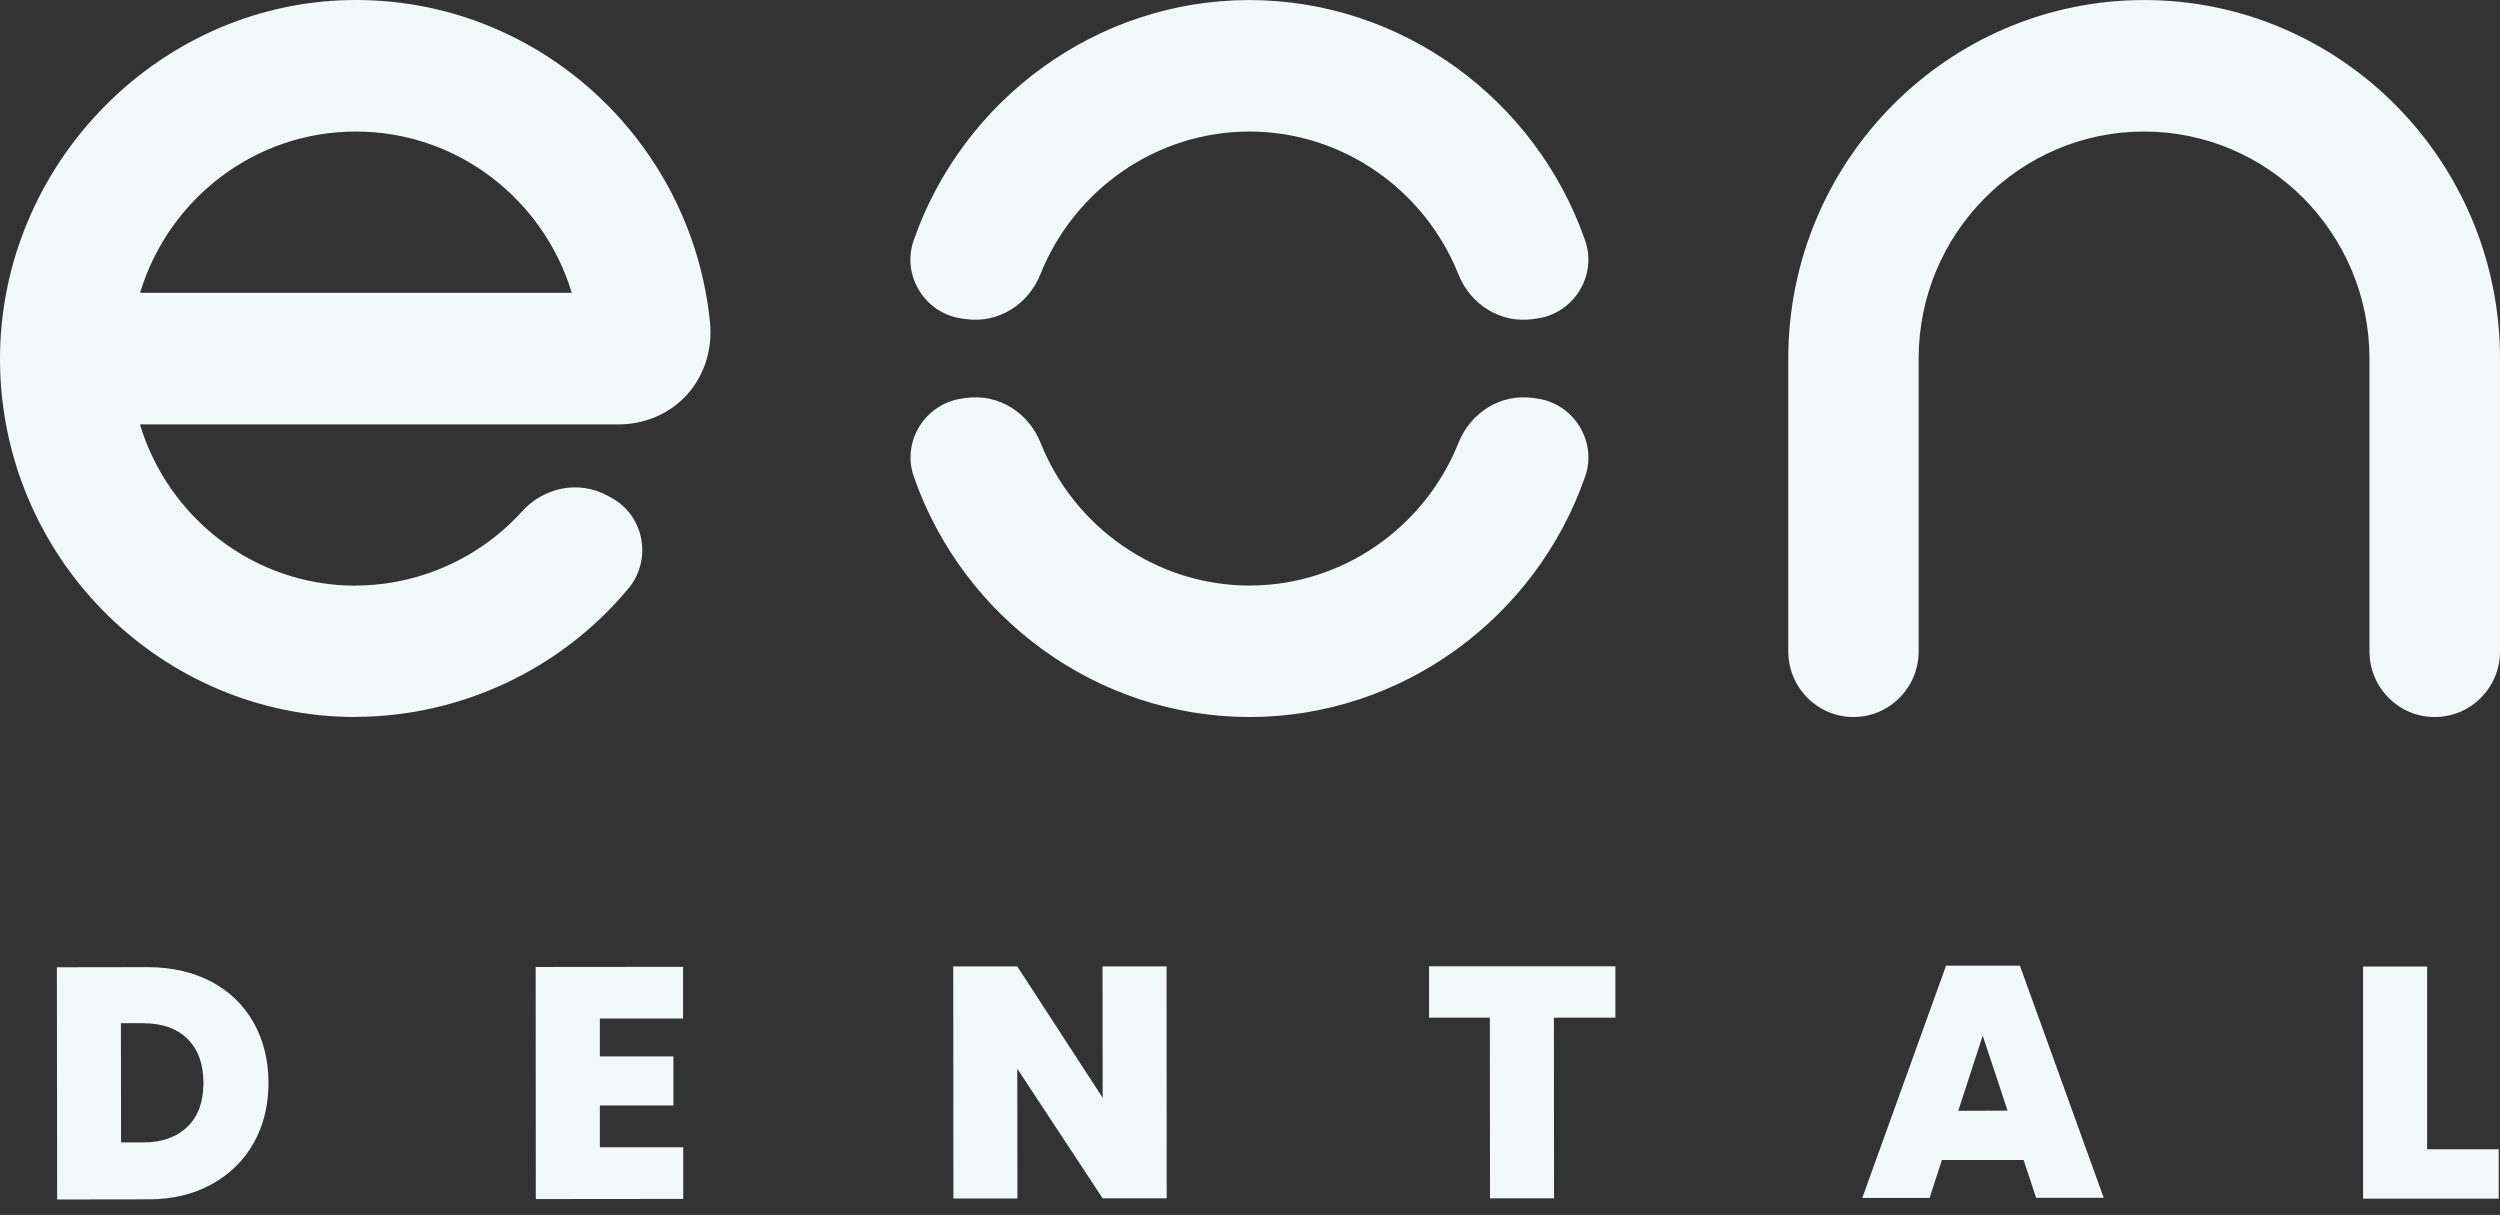 <svg width="107" height="52" viewBox="0 0 107 52" fill="none" xmlns="http://www.w3.org/2000/svg">
<rect x="0" y="0" width="107" height="52" fill="#333333" stroke="none"/>
<path d="M103.881 41.369H101.14V51.302H106.945V49.189H103.881V41.369ZM85.924 47.535L84.86 44.327L83.814 47.542L85.924 47.535ZM86.611 49.648H83.115L82.586 51.271H79.705L83.291 41.332H86.453L90.039 51.265H87.145L86.611 49.648ZM61.163 41.356V43.555H63.765L63.772 51.289H66.513L66.507 43.555H69.139V41.356H61.163ZM49.929 41.363H47.188L47.194 46.984L43.54 41.363H40.799L40.805 51.295H43.546L43.54 45.741L47.194 51.289H49.935L49.929 41.363ZM29.236 43.592V41.381L22.926 41.387L22.932 51.32L29.242 51.314V49.103H25.674V47.315H28.823V45.215H25.674V43.592H29.236ZM8.02 48.227C8.476 47.787 8.707 47.162 8.707 46.354C8.707 45.539 8.476 44.908 8.02 44.461C7.564 44.014 6.932 43.794 6.13 43.794H5.175L5.181 48.895H6.136C6.932 48.895 7.564 48.668 8.02 48.227ZM9.06 42.024C9.838 42.44 10.44 43.028 10.859 43.775C11.279 44.529 11.491 45.386 11.491 46.354C11.491 47.309 11.279 48.166 10.859 48.919C10.434 49.673 9.832 50.261 9.054 50.689C8.276 51.118 7.376 51.332 6.349 51.332L2.446 51.338L2.434 41.399L6.336 41.393C7.37 41.399 8.282 41.608 9.06 42.024Z" fill="#F2F7F8"/>
<path d="M24.471 12.531H5.996C7.2 8.539 10.884 5.63 15.23 5.63C19.583 5.63 23.267 8.545 24.471 12.531ZM30.385 13.762C29.589 5.96 22.963 -0.127 14.987 0.002C6.555 0.143 -0.271 7.381 0.008 15.869C0.282 24.087 7.005 30.689 15.23 30.689V30.682C19.68 30.67 23.99 28.68 26.89 25.195C27.93 23.952 27.577 22.066 26.154 21.295L25.99 21.209C24.768 20.547 23.279 20.854 22.343 21.889C20.513 23.91 17.911 25.055 15.224 25.061L15.218 25.067C10.872 25.067 7.188 22.152 5.99 18.165H26.458C28.884 18.159 30.635 16.181 30.385 13.762ZM67.845 10.296C65.747 4.264 60.015 0.008 53.474 0.002C46.933 0.002 41.2 4.264 39.103 10.296C38.58 11.803 39.595 13.419 41.17 13.634L41.352 13.658C42.726 13.848 44.015 13.034 44.531 11.735C45.966 8.134 49.48 5.63 53.474 5.63C57.468 5.63 60.981 8.134 62.416 11.735C62.933 13.034 64.216 13.848 65.595 13.658L65.778 13.634C67.352 13.419 68.368 11.803 67.845 10.296ZM67.845 20.394C68.368 18.888 67.352 17.271 65.784 17.057L65.602 17.032C64.228 16.843 62.939 17.657 62.422 18.955C60.987 22.556 57.474 25.061 53.48 25.061C49.486 25.061 45.972 22.556 44.538 18.955C44.021 17.657 42.738 16.843 41.358 17.032L41.176 17.057C39.601 17.277 38.586 18.888 39.109 20.394C41.206 26.426 46.933 30.682 53.474 30.689C60.015 30.689 65.747 26.433 67.845 20.394ZM107 27.878V15.348C107 6.885 100.167 0.002 91.772 0.002C83.371 0.002 76.538 6.885 76.538 15.348V27.878C76.538 29.433 77.79 30.689 79.328 30.689C80.872 30.689 82.118 29.427 82.118 27.878V15.348C82.118 9.99 86.447 5.63 91.766 5.63C97.085 5.63 101.413 9.99 101.413 15.348V27.878C101.413 29.433 102.666 30.689 104.204 30.689C105.754 30.689 107 29.433 107 27.878Z" fill="#F2F7F8"/>
</svg>
